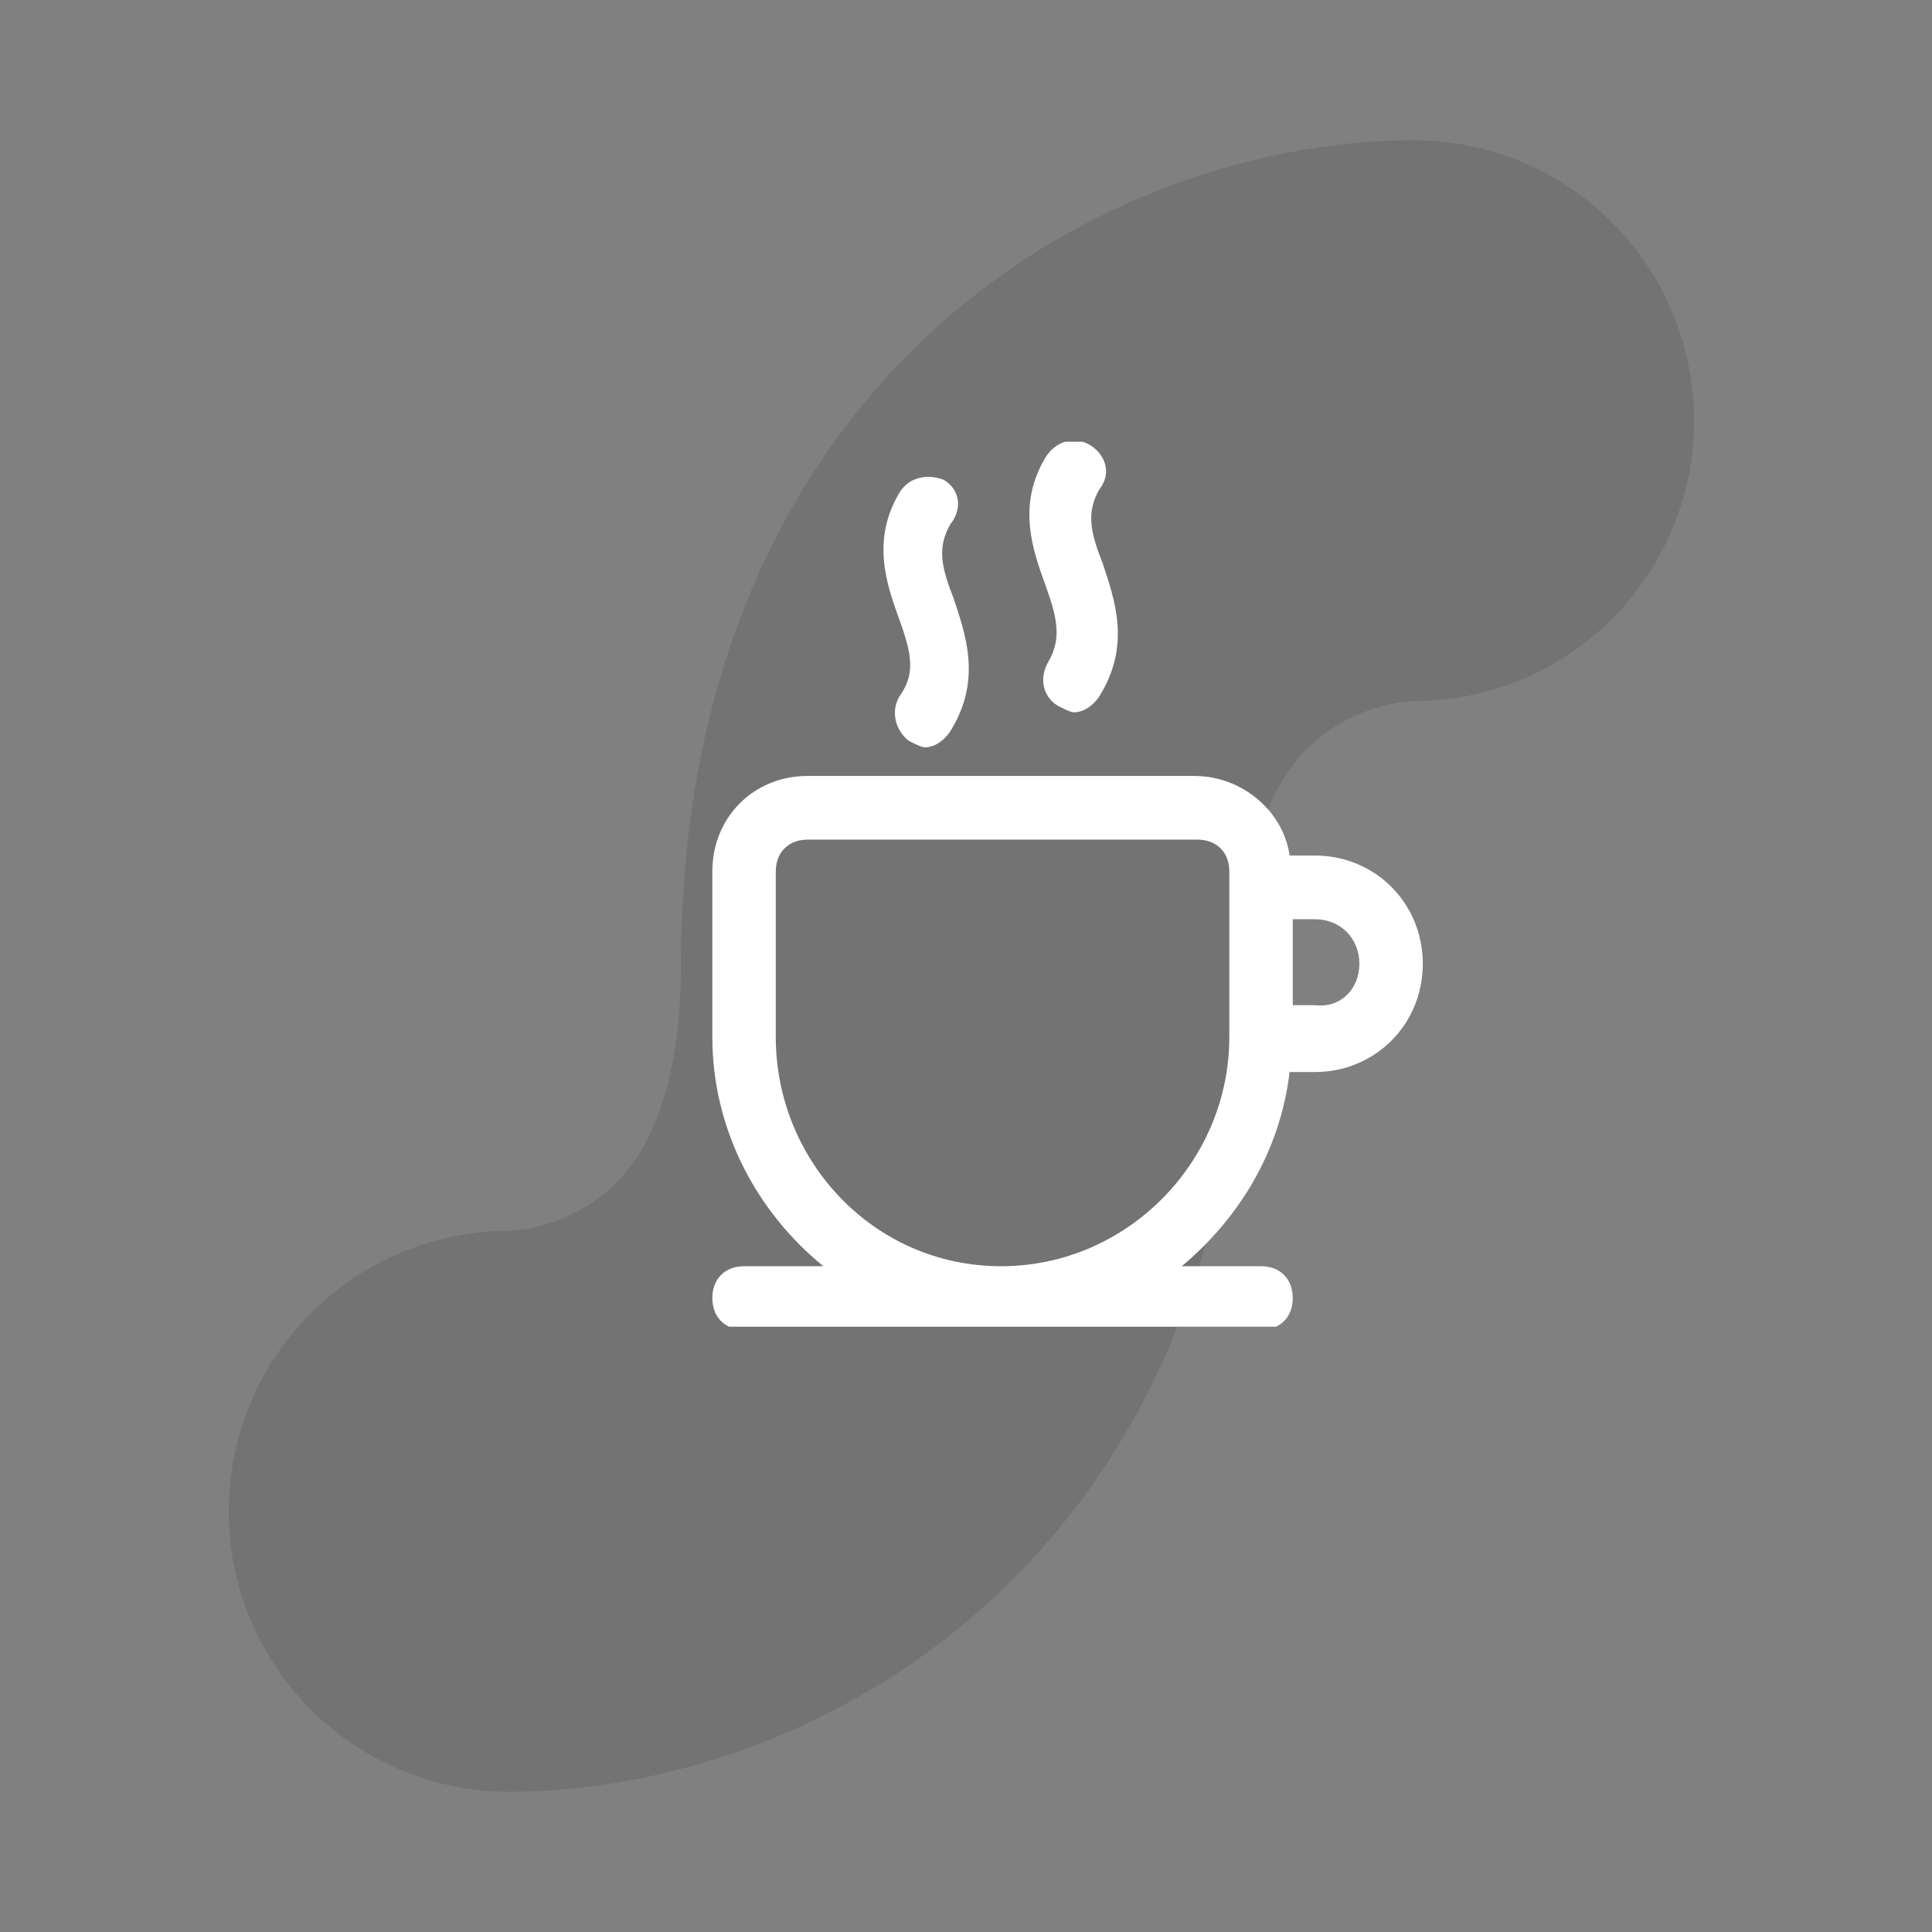 <svg width="155" height="155" viewBox="0 0 155 155" fill="none" xmlns="http://www.w3.org/2000/svg">
<rect x="0" y="0" width="155" height="155" fill="#808080" stroke="none"/>
<path d="M113.412 33.75C101.318 33.75 77.131 42.5 77.131 77.5C77.131 112.5 52.944 121.25 40.851 121.25" stroke="black" stroke-opacity="0.1" stroke-width="45" stroke-linecap="round"/>
<g clip-path="url(#clip0_404_303)">
<path d="M105.498 68.639H103.462C102.953 65.063 99.645 62.254 95.828 62.254H64.783C60.457 62.254 57.149 65.574 57.149 69.916V83.196C57.149 90.603 60.712 97.243 66.056 101.585H59.694C58.167 101.585 57.149 102.606 57.149 104.139C57.149 105.671 58.167 106.693 59.694 106.693H101.172C102.699 106.693 103.716 105.671 103.716 104.139C103.716 102.606 102.699 101.585 101.172 101.585H94.81C99.391 97.754 102.699 92.391 103.462 86.006H105.498C110.332 86.006 114.149 82.175 114.149 77.322C114.149 72.47 110.332 68.639 105.498 68.639ZM98.627 71.193V83.196C98.627 93.157 90.484 101.585 80.306 101.585C70.127 101.585 62.239 93.157 62.239 83.196V69.916C62.239 68.383 63.257 67.362 64.783 67.362H96.082C97.609 67.362 98.627 68.383 98.627 69.916V71.193ZM105.498 80.642H103.716V73.747H105.498C107.533 73.747 109.06 75.279 109.06 77.322C109.06 79.365 107.533 80.898 105.498 80.642Z" fill="white"/>
<path d="M75.725 38.502C74.453 37.992 72.926 38.247 72.163 39.524C69.873 43.355 71.145 46.93 72.163 49.74C73.181 52.549 73.435 54.081 72.163 55.869C71.4 57.146 71.908 58.678 72.926 59.445C73.435 59.7 73.944 59.956 74.199 59.956C74.962 59.956 75.725 59.445 76.234 58.678C78.779 54.592 77.507 51.017 76.489 47.952C75.471 45.398 75.216 43.866 76.234 42.078C77.252 40.801 76.998 39.268 75.725 38.502Z" fill="white"/>
<path d="M87.431 35.693C86.158 34.927 84.632 35.438 83.868 36.715C81.578 40.545 82.85 44.121 83.868 46.93C84.886 49.74 85.141 51.272 84.123 53.06C83.359 54.337 83.614 55.869 84.886 56.635C85.395 56.891 85.904 57.146 86.158 57.146C86.922 57.146 87.685 56.635 88.194 55.869C90.739 51.783 89.466 48.207 88.448 45.143C87.431 42.589 87.176 41.056 88.194 39.269C89.212 37.992 88.703 36.459 87.431 35.693Z" fill="white"/>
</g>
<defs>
<clipPath id="clip0_404_303">
<rect width="57" height="71" fill="white" transform="translate(57.149 35.438)"/>
</clipPath>
</defs>
</svg>
